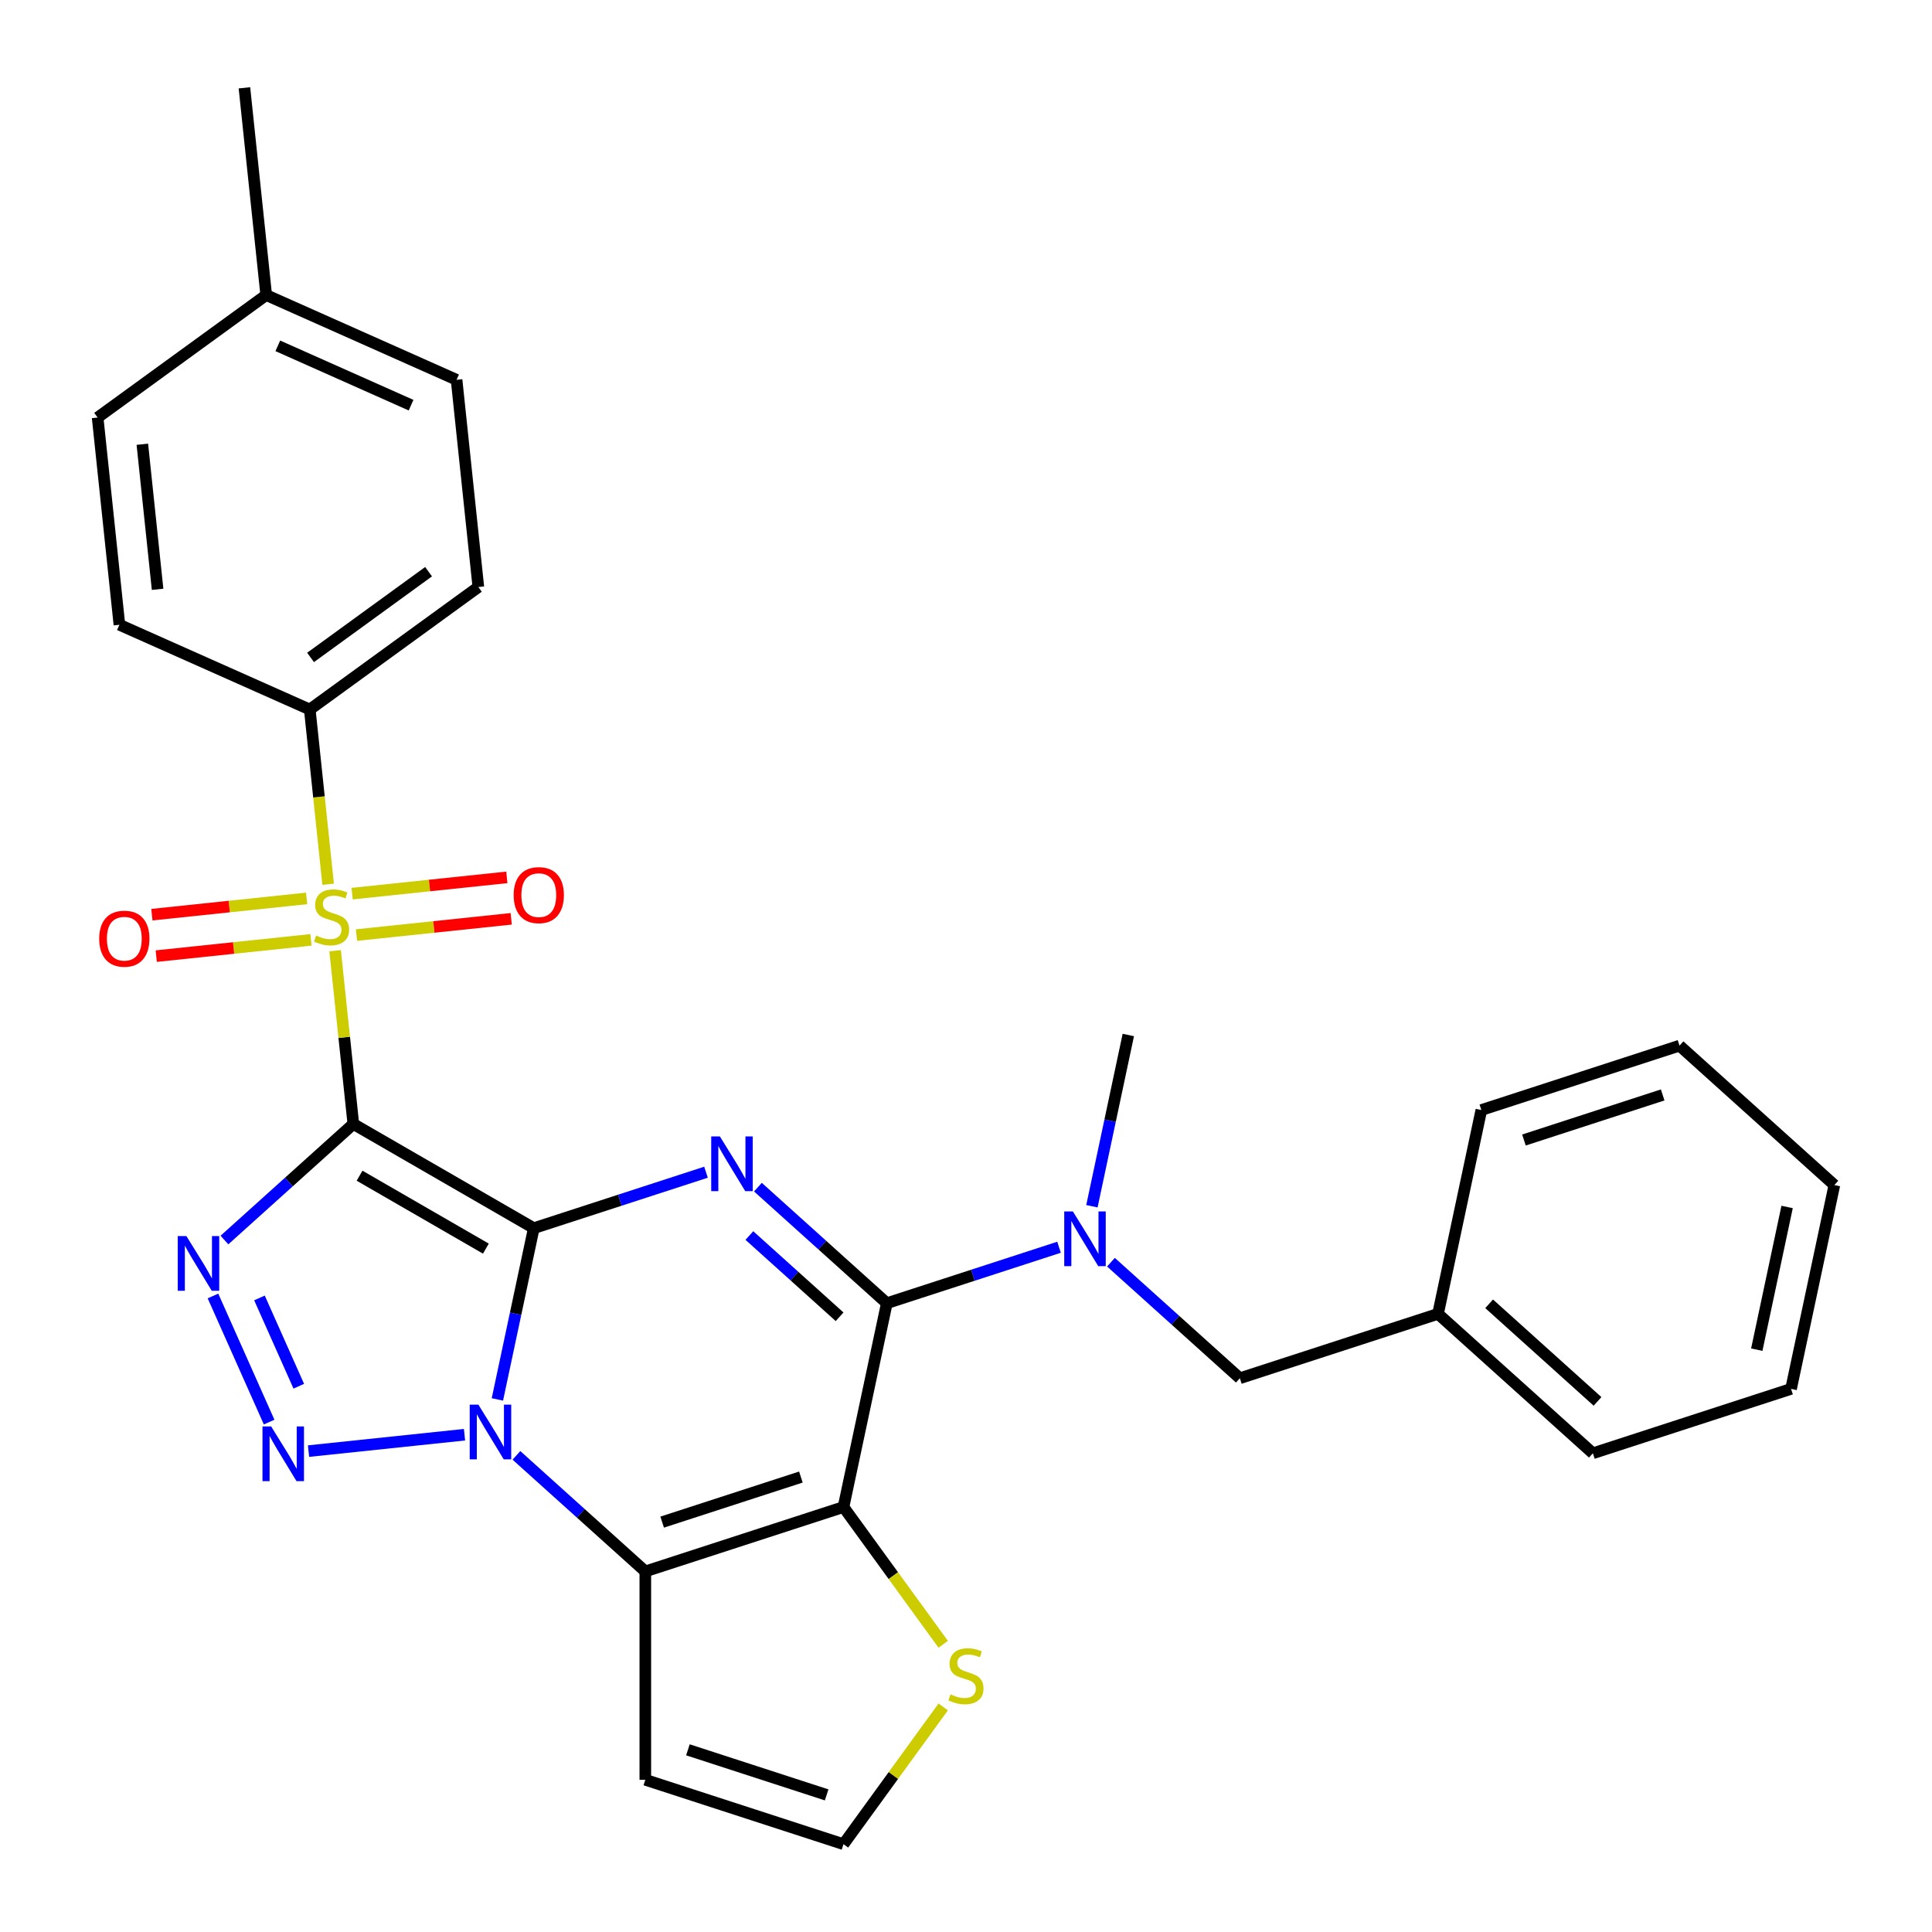 <?xml version='1.0' encoding='iso-8859-1'?>
<svg version='1.1' baseProfile='full'
              xmlns='http://www.w3.org/2000/svg'
                      xmlns:rdkit='http://www.rdkit.org/xml'
                      xmlns:xlink='http://www.w3.org/1999/xlink'
                  xml:space='preserve'
width='1000px' height='1000px' viewBox='0 0 1000 1000'>
<!-- END OF HEADER -->
<rect style='opacity:1.0;fill:#FFFFFF;stroke:none' width='1000' height='1000' x='0' y='0'> </rect>
<path class='bond-0' d='M 276.288,635.697 L 182.884,581.77' style='fill:none;fill-rule:evenodd;stroke:#000000;stroke-width:6px;stroke-linecap:butt;stroke-linejoin:miter;stroke-opacity:1' />
<path class='bond-0' d='M 251.492,646.289 L 186.109,608.54' style='fill:none;fill-rule:evenodd;stroke:#000000;stroke-width:6px;stroke-linecap:butt;stroke-linejoin:miter;stroke-opacity:1' />
<path class='bond-1' d='M 276.288,635.697 L 266.868,680.018' style='fill:none;fill-rule:evenodd;stroke:#000000;stroke-width:6px;stroke-linecap:butt;stroke-linejoin:miter;stroke-opacity:1' />
<path class='bond-1' d='M 266.868,680.018 L 257.447,724.338' style='fill:none;fill-rule:evenodd;stroke:#0000FF;stroke-width:6px;stroke-linecap:butt;stroke-linejoin:miter;stroke-opacity:1' />
<path class='bond-2' d='M 276.288,635.697 L 320.858,621.216' style='fill:none;fill-rule:evenodd;stroke:#000000;stroke-width:6px;stroke-linecap:butt;stroke-linejoin:miter;stroke-opacity:1' />
<path class='bond-2' d='M 320.858,621.216 L 365.427,606.734' style='fill:none;fill-rule:evenodd;stroke:#0000FF;stroke-width:6px;stroke-linecap:butt;stroke-linejoin:miter;stroke-opacity:1' />
<path class='bond-3' d='M 182.884,581.77 L 178.171,536.927' style='fill:none;fill-rule:evenodd;stroke:#000000;stroke-width:6px;stroke-linecap:butt;stroke-linejoin:miter;stroke-opacity:1' />
<path class='bond-3' d='M 178.171,536.927 L 173.458,492.083' style='fill:none;fill-rule:evenodd;stroke:#CCCC00;stroke-width:6px;stroke-linecap:butt;stroke-linejoin:miter;stroke-opacity:1' />
<path class='bond-5' d='M 182.884,581.77 L 149.527,611.805' style='fill:none;fill-rule:evenodd;stroke:#000000;stroke-width:6px;stroke-linecap:butt;stroke-linejoin:miter;stroke-opacity:1' />
<path class='bond-5' d='M 149.527,611.805 L 116.169,641.841' style='fill:none;fill-rule:evenodd;stroke:#0000FF;stroke-width:6px;stroke-linecap:butt;stroke-linejoin:miter;stroke-opacity:1' />
<path class='bond-6' d='M 240.428,742.607 L 159.7,751.091' style='fill:none;fill-rule:evenodd;stroke:#0000FF;stroke-width:6px;stroke-linecap:butt;stroke-linejoin:miter;stroke-opacity:1' />
<path class='bond-7' d='M 267.301,753.293 L 300.658,783.328' style='fill:none;fill-rule:evenodd;stroke:#0000FF;stroke-width:6px;stroke-linecap:butt;stroke-linejoin:miter;stroke-opacity:1' />
<path class='bond-7' d='M 300.658,783.328 L 334.015,813.363' style='fill:none;fill-rule:evenodd;stroke:#000000;stroke-width:6px;stroke-linecap:butt;stroke-linejoin:miter;stroke-opacity:1' />
<path class='bond-8' d='M 392.3,614.467 L 425.657,644.502' style='fill:none;fill-rule:evenodd;stroke:#0000FF;stroke-width:6px;stroke-linecap:butt;stroke-linejoin:miter;stroke-opacity:1' />
<path class='bond-8' d='M 425.657,644.502 L 459.015,674.537' style='fill:none;fill-rule:evenodd;stroke:#000000;stroke-width:6px;stroke-linecap:butt;stroke-linejoin:miter;stroke-opacity:1' />
<path class='bond-8' d='M 387.874,639.507 L 411.224,660.532' style='fill:none;fill-rule:evenodd;stroke:#0000FF;stroke-width:6px;stroke-linecap:butt;stroke-linejoin:miter;stroke-opacity:1' />
<path class='bond-8' d='M 411.224,660.532 L 434.574,681.557' style='fill:none;fill-rule:evenodd;stroke:#000000;stroke-width:6px;stroke-linecap:butt;stroke-linejoin:miter;stroke-opacity:1' />
<path class='bond-12' d='M 169.843,457.691 L 165.09,412.467' style='fill:none;fill-rule:evenodd;stroke:#CCCC00;stroke-width:6px;stroke-linecap:butt;stroke-linejoin:miter;stroke-opacity:1' />
<path class='bond-12' d='M 165.09,412.467 L 160.337,367.244' style='fill:none;fill-rule:evenodd;stroke:#000000;stroke-width:6px;stroke-linecap:butt;stroke-linejoin:miter;stroke-opacity:1' />
<path class='bond-13' d='M 184.514,483.996 L 224.557,479.787' style='fill:none;fill-rule:evenodd;stroke:#CCCC00;stroke-width:6px;stroke-linecap:butt;stroke-linejoin:miter;stroke-opacity:1' />
<path class='bond-13' d='M 224.557,479.787 L 264.601,475.578' style='fill:none;fill-rule:evenodd;stroke:#FF0000;stroke-width:6px;stroke-linecap:butt;stroke-linejoin:miter;stroke-opacity:1' />
<path class='bond-13' d='M 182.259,462.543 L 222.303,458.334' style='fill:none;fill-rule:evenodd;stroke:#CCCC00;stroke-width:6px;stroke-linecap:butt;stroke-linejoin:miter;stroke-opacity:1' />
<path class='bond-13' d='M 222.303,458.334 L 262.346,454.126' style='fill:none;fill-rule:evenodd;stroke:#FF0000;stroke-width:6px;stroke-linecap:butt;stroke-linejoin:miter;stroke-opacity:1' />
<path class='bond-14' d='M 158.707,465.019 L 118.663,469.227' style='fill:none;fill-rule:evenodd;stroke:#CCCC00;stroke-width:6px;stroke-linecap:butt;stroke-linejoin:miter;stroke-opacity:1' />
<path class='bond-14' d='M 118.663,469.227 L 78.62,473.436' style='fill:none;fill-rule:evenodd;stroke:#FF0000;stroke-width:6px;stroke-linecap:butt;stroke-linejoin:miter;stroke-opacity:1' />
<path class='bond-14' d='M 160.961,486.471 L 120.918,490.68' style='fill:none;fill-rule:evenodd;stroke:#CCCC00;stroke-width:6px;stroke-linecap:butt;stroke-linejoin:miter;stroke-opacity:1' />
<path class='bond-14' d='M 120.918,490.68 L 80.875,494.889' style='fill:none;fill-rule:evenodd;stroke:#FF0000;stroke-width:6px;stroke-linecap:butt;stroke-linejoin:miter;stroke-opacity:1' />
<path class='bond-4' d='M 436.591,780.034 L 459.015,674.537' style='fill:none;fill-rule:evenodd;stroke:#000000;stroke-width:6px;stroke-linecap:butt;stroke-linejoin:miter;stroke-opacity:1' />
<path class='bond-10' d='M 436.591,780.034 L 462.4,815.558' style='fill:none;fill-rule:evenodd;stroke:#000000;stroke-width:6px;stroke-linecap:butt;stroke-linejoin:miter;stroke-opacity:1' />
<path class='bond-10' d='M 462.4,815.558 L 488.209,851.081' style='fill:none;fill-rule:evenodd;stroke:#CCCC00;stroke-width:6px;stroke-linecap:butt;stroke-linejoin:miter;stroke-opacity:1' />
<path class='bond-30' d='M 436.591,780.034 L 334.015,813.363' style='fill:none;fill-rule:evenodd;stroke:#000000;stroke-width:6px;stroke-linecap:butt;stroke-linejoin:miter;stroke-opacity:1' />
<path class='bond-30' d='M 414.539,764.518 L 342.736,787.848' style='fill:none;fill-rule:evenodd;stroke:#000000;stroke-width:6px;stroke-linecap:butt;stroke-linejoin:miter;stroke-opacity:1' />
<path class='bond-31' d='M 110.238,670.795 L 139.302,736.073' style='fill:none;fill-rule:evenodd;stroke:#0000FF;stroke-width:6px;stroke-linecap:butt;stroke-linejoin:miter;stroke-opacity:1' />
<path class='bond-31' d='M 134.303,671.813 L 154.648,717.508' style='fill:none;fill-rule:evenodd;stroke:#0000FF;stroke-width:6px;stroke-linecap:butt;stroke-linejoin:miter;stroke-opacity:1' />
<path class='bond-11' d='M 334.015,813.363 L 334.015,921.217' style='fill:none;fill-rule:evenodd;stroke:#000000;stroke-width:6px;stroke-linecap:butt;stroke-linejoin:miter;stroke-opacity:1' />
<path class='bond-9' d='M 459.015,674.537 L 503.584,660.055' style='fill:none;fill-rule:evenodd;stroke:#000000;stroke-width:6px;stroke-linecap:butt;stroke-linejoin:miter;stroke-opacity:1' />
<path class='bond-9' d='M 503.584,660.055 L 548.154,645.574' style='fill:none;fill-rule:evenodd;stroke:#0000FF;stroke-width:6px;stroke-linecap:butt;stroke-linejoin:miter;stroke-opacity:1' />
<path class='bond-16' d='M 575.026,653.306 L 608.384,683.341' style='fill:none;fill-rule:evenodd;stroke:#0000FF;stroke-width:6px;stroke-linecap:butt;stroke-linejoin:miter;stroke-opacity:1' />
<path class='bond-16' d='M 608.384,683.341 L 641.741,713.377' style='fill:none;fill-rule:evenodd;stroke:#000000;stroke-width:6px;stroke-linecap:butt;stroke-linejoin:miter;stroke-opacity:1' />
<path class='bond-23' d='M 565.173,624.352 L 574.594,580.031' style='fill:none;fill-rule:evenodd;stroke:#0000FF;stroke-width:6px;stroke-linecap:butt;stroke-linejoin:miter;stroke-opacity:1' />
<path class='bond-23' d='M 574.594,580.031 L 584.014,535.711' style='fill:none;fill-rule:evenodd;stroke:#000000;stroke-width:6px;stroke-linecap:butt;stroke-linejoin:miter;stroke-opacity:1' />
<path class='bond-32' d='M 488.209,883.499 L 462.4,919.022' style='fill:none;fill-rule:evenodd;stroke:#CCCC00;stroke-width:6px;stroke-linecap:butt;stroke-linejoin:miter;stroke-opacity:1' />
<path class='bond-32' d='M 462.4,919.022 L 436.591,954.545' style='fill:none;fill-rule:evenodd;stroke:#000000;stroke-width:6px;stroke-linecap:butt;stroke-linejoin:miter;stroke-opacity:1' />
<path class='bond-15' d='M 334.015,921.217 L 436.591,954.545' style='fill:none;fill-rule:evenodd;stroke:#000000;stroke-width:6px;stroke-linecap:butt;stroke-linejoin:miter;stroke-opacity:1' />
<path class='bond-15' d='M 356.067,905.701 L 427.87,929.031' style='fill:none;fill-rule:evenodd;stroke:#000000;stroke-width:6px;stroke-linecap:butt;stroke-linejoin:miter;stroke-opacity:1' />
<path class='bond-17' d='M 160.337,367.244 L 247.592,303.849' style='fill:none;fill-rule:evenodd;stroke:#000000;stroke-width:6px;stroke-linecap:butt;stroke-linejoin:miter;stroke-opacity:1' />
<path class='bond-17' d='M 160.746,340.284 L 221.825,295.907' style='fill:none;fill-rule:evenodd;stroke:#000000;stroke-width:6px;stroke-linecap:butt;stroke-linejoin:miter;stroke-opacity:1' />
<path class='bond-18' d='M 160.337,367.244 L 61.807,323.376' style='fill:none;fill-rule:evenodd;stroke:#000000;stroke-width:6px;stroke-linecap:butt;stroke-linejoin:miter;stroke-opacity:1' />
<path class='bond-19' d='M 641.741,713.377 L 744.316,680.048' style='fill:none;fill-rule:evenodd;stroke:#000000;stroke-width:6px;stroke-linecap:butt;stroke-linejoin:miter;stroke-opacity:1' />
<path class='bond-21' d='M 247.592,303.849 L 236.318,196.586' style='fill:none;fill-rule:evenodd;stroke:#000000;stroke-width:6px;stroke-linecap:butt;stroke-linejoin:miter;stroke-opacity:1' />
<path class='bond-20' d='M 61.807,323.376 L 50.533,216.113' style='fill:none;fill-rule:evenodd;stroke:#000000;stroke-width:6px;stroke-linecap:butt;stroke-linejoin:miter;stroke-opacity:1' />
<path class='bond-20' d='M 81.569,305.032 L 73.677,229.947' style='fill:none;fill-rule:evenodd;stroke:#000000;stroke-width:6px;stroke-linecap:butt;stroke-linejoin:miter;stroke-opacity:1' />
<path class='bond-25' d='M 744.316,680.048 L 824.467,752.216' style='fill:none;fill-rule:evenodd;stroke:#000000;stroke-width:6px;stroke-linecap:butt;stroke-linejoin:miter;stroke-opacity:1' />
<path class='bond-25' d='M 770.773,674.843 L 826.878,725.361' style='fill:none;fill-rule:evenodd;stroke:#000000;stroke-width:6px;stroke-linecap:butt;stroke-linejoin:miter;stroke-opacity:1' />
<path class='bond-26' d='M 744.316,680.048 L 766.74,574.551' style='fill:none;fill-rule:evenodd;stroke:#000000;stroke-width:6px;stroke-linecap:butt;stroke-linejoin:miter;stroke-opacity:1' />
<path class='bond-22' d='M 50.533,216.113 L 137.789,152.718' style='fill:none;fill-rule:evenodd;stroke:#000000;stroke-width:6px;stroke-linecap:butt;stroke-linejoin:miter;stroke-opacity:1' />
<path class='bond-33' d='M 236.318,196.586 L 137.789,152.718' style='fill:none;fill-rule:evenodd;stroke:#000000;stroke-width:6px;stroke-linecap:butt;stroke-linejoin:miter;stroke-opacity:1' />
<path class='bond-33' d='M 212.765,209.712 L 143.795,179.004' style='fill:none;fill-rule:evenodd;stroke:#000000;stroke-width:6px;stroke-linecap:butt;stroke-linejoin:miter;stroke-opacity:1' />
<path class='bond-24' d='M 137.789,152.718 L 126.515,45.455' style='fill:none;fill-rule:evenodd;stroke:#000000;stroke-width:6px;stroke-linecap:butt;stroke-linejoin:miter;stroke-opacity:1' />
<path class='bond-28' d='M 824.467,752.216 L 927.043,718.888' style='fill:none;fill-rule:evenodd;stroke:#000000;stroke-width:6px;stroke-linecap:butt;stroke-linejoin:miter;stroke-opacity:1' />
<path class='bond-27' d='M 766.74,574.551 L 869.316,541.222' style='fill:none;fill-rule:evenodd;stroke:#000000;stroke-width:6px;stroke-linecap:butt;stroke-linejoin:miter;stroke-opacity:1' />
<path class='bond-27' d='M 788.792,590.067 L 860.595,566.736' style='fill:none;fill-rule:evenodd;stroke:#000000;stroke-width:6px;stroke-linecap:butt;stroke-linejoin:miter;stroke-opacity:1' />
<path class='bond-29' d='M 869.316,541.222 L 949.467,613.39' style='fill:none;fill-rule:evenodd;stroke:#000000;stroke-width:6px;stroke-linecap:butt;stroke-linejoin:miter;stroke-opacity:1' />
<path class='bond-34' d='M 927.043,718.888 L 949.467,613.39' style='fill:none;fill-rule:evenodd;stroke:#000000;stroke-width:6px;stroke-linecap:butt;stroke-linejoin:miter;stroke-opacity:1' />
<path class='bond-34' d='M 909.307,698.578 L 925.004,624.73' style='fill:none;fill-rule:evenodd;stroke:#000000;stroke-width:6px;stroke-linecap:butt;stroke-linejoin:miter;stroke-opacity:1' />
<path  class='atom-2' d='M 247.604 727.034
L 256.884 742.034
Q 257.804 743.514, 259.284 746.194
Q 260.764 748.874, 260.844 749.034
L 260.844 727.034
L 264.604 727.034
L 264.604 755.354
L 260.724 755.354
L 250.764 738.954
Q 249.604 737.034, 248.364 734.834
Q 247.164 732.634, 246.804 731.954
L 246.804 755.354
L 243.124 755.354
L 243.124 727.034
L 247.604 727.034
' fill='#0000FF'/>
<path  class='atom-3' d='M 372.604 588.209
L 381.884 603.209
Q 382.804 604.689, 384.284 607.369
Q 385.764 610.049, 385.844 610.209
L 385.844 588.209
L 389.604 588.209
L 389.604 616.529
L 385.724 616.529
L 375.764 600.129
Q 374.604 598.209, 373.364 596.009
Q 372.164 593.809, 371.804 593.129
L 371.804 616.529
L 368.124 616.529
L 368.124 588.209
L 372.604 588.209
' fill='#0000FF'/>
<path  class='atom-4' d='M 163.61 484.227
Q 163.93 484.347, 165.25 484.907
Q 166.57 485.467, 168.01 485.827
Q 169.49 486.147, 170.93 486.147
Q 173.61 486.147, 175.17 484.867
Q 176.73 483.547, 176.73 481.267
Q 176.73 479.707, 175.93 478.747
Q 175.17 477.787, 173.97 477.267
Q 172.77 476.747, 170.77 476.147
Q 168.25 475.387, 166.73 474.667
Q 165.25 473.947, 164.17 472.427
Q 163.13 470.907, 163.13 468.347
Q 163.13 464.787, 165.53 462.587
Q 167.97 460.387, 172.77 460.387
Q 176.05 460.387, 179.77 461.947
L 178.85 465.027
Q 175.45 463.627, 172.89 463.627
Q 170.13 463.627, 168.61 464.787
Q 167.09 465.907, 167.13 467.867
Q 167.13 469.387, 167.89 470.307
Q 168.69 471.227, 169.81 471.747
Q 170.97 472.267, 172.89 472.867
Q 175.45 473.667, 176.97 474.467
Q 178.49 475.267, 179.57 476.907
Q 180.69 478.507, 180.69 481.267
Q 180.69 485.187, 178.05 487.307
Q 175.45 489.387, 171.09 489.387
Q 168.57 489.387, 166.65 488.827
Q 164.77 488.307, 162.53 487.387
L 163.61 484.227
' fill='#CCCC00'/>
<path  class='atom-6' d='M 96.473 639.779
L 105.753 654.779
Q 106.673 656.259, 108.153 658.939
Q 109.633 661.619, 109.713 661.779
L 109.713 639.779
L 113.473 639.779
L 113.473 668.099
L 109.593 668.099
L 99.633 651.699
Q 98.473 649.779, 97.233 647.579
Q 96.033 645.379, 95.673 644.699
L 95.673 668.099
L 91.993 668.099
L 91.993 639.779
L 96.473 639.779
' fill='#0000FF'/>
<path  class='atom-7' d='M 140.341 738.308
L 149.621 753.308
Q 150.541 754.788, 152.021 757.468
Q 153.501 760.148, 153.581 760.308
L 153.581 738.308
L 157.341 738.308
L 157.341 766.628
L 153.461 766.628
L 143.501 750.228
Q 142.341 748.308, 141.101 746.108
Q 139.901 743.908, 139.541 743.228
L 139.541 766.628
L 135.861 766.628
L 135.861 738.308
L 140.341 738.308
' fill='#0000FF'/>
<path  class='atom-10' d='M 555.33 627.048
L 564.61 642.048
Q 565.53 643.528, 567.01 646.208
Q 568.49 648.888, 568.57 649.048
L 568.57 627.048
L 572.33 627.048
L 572.33 655.368
L 568.45 655.368
L 558.49 638.968
Q 557.33 637.048, 556.09 634.848
Q 554.89 632.648, 554.53 631.968
L 554.53 655.368
L 550.85 655.368
L 550.85 627.048
L 555.33 627.048
' fill='#0000FF'/>
<path  class='atom-11' d='M 491.986 877.01
Q 492.306 877.13, 493.626 877.69
Q 494.946 878.25, 496.386 878.61
Q 497.866 878.93, 499.306 878.93
Q 501.986 878.93, 503.546 877.65
Q 505.106 876.33, 505.106 874.05
Q 505.106 872.49, 504.306 871.53
Q 503.546 870.57, 502.346 870.05
Q 501.146 869.53, 499.146 868.93
Q 496.626 868.17, 495.106 867.45
Q 493.626 866.73, 492.546 865.21
Q 491.506 863.69, 491.506 861.13
Q 491.506 857.57, 493.906 855.37
Q 496.346 853.17, 501.146 853.17
Q 504.426 853.17, 508.146 854.73
L 507.226 857.81
Q 503.826 856.41, 501.266 856.41
Q 498.506 856.41, 496.986 857.57
Q 495.466 858.69, 495.506 860.65
Q 495.506 862.17, 496.266 863.09
Q 497.066 864.01, 498.186 864.53
Q 499.346 865.05, 501.266 865.65
Q 503.826 866.45, 505.346 867.25
Q 506.866 868.05, 507.946 869.69
Q 509.066 871.29, 509.066 874.05
Q 509.066 877.97, 506.426 880.09
Q 503.826 882.17, 499.466 882.17
Q 496.946 882.17, 495.026 881.61
Q 493.146 881.09, 490.906 880.17
L 491.986 877.01
' fill='#CCCC00'/>
<path  class='atom-14' d='M 265.873 463.313
Q 265.873 456.513, 269.233 452.713
Q 272.593 448.913, 278.873 448.913
Q 285.153 448.913, 288.513 452.713
Q 291.873 456.513, 291.873 463.313
Q 291.873 470.193, 288.473 474.113
Q 285.073 477.993, 278.873 477.993
Q 272.633 477.993, 269.233 474.113
Q 265.873 470.233, 265.873 463.313
M 278.873 474.793
Q 283.193 474.793, 285.513 471.913
Q 287.873 468.993, 287.873 463.313
Q 287.873 457.753, 285.513 454.953
Q 283.193 452.113, 278.873 452.113
Q 274.553 452.113, 272.193 454.913
Q 269.873 457.713, 269.873 463.313
Q 269.873 469.033, 272.193 471.913
Q 274.553 474.793, 278.873 474.793
' fill='#FF0000'/>
<path  class='atom-15' d='M 51.347 485.861
Q 51.347 479.061, 54.707 475.261
Q 58.067 471.461, 64.347 471.461
Q 70.627 471.461, 73.987 475.261
Q 77.347 479.061, 77.347 485.861
Q 77.347 492.741, 73.947 496.661
Q 70.547 500.541, 64.347 500.541
Q 58.107 500.541, 54.707 496.661
Q 51.347 492.781, 51.347 485.861
M 64.347 497.341
Q 68.667 497.341, 70.987 494.461
Q 73.347 491.541, 73.347 485.861
Q 73.347 480.301, 70.987 477.501
Q 68.667 474.661, 64.347 474.661
Q 60.027 474.661, 57.667 477.461
Q 55.347 480.261, 55.347 485.861
Q 55.347 491.581, 57.667 494.461
Q 60.027 497.341, 64.347 497.341
' fill='#FF0000'/>
</svg>
